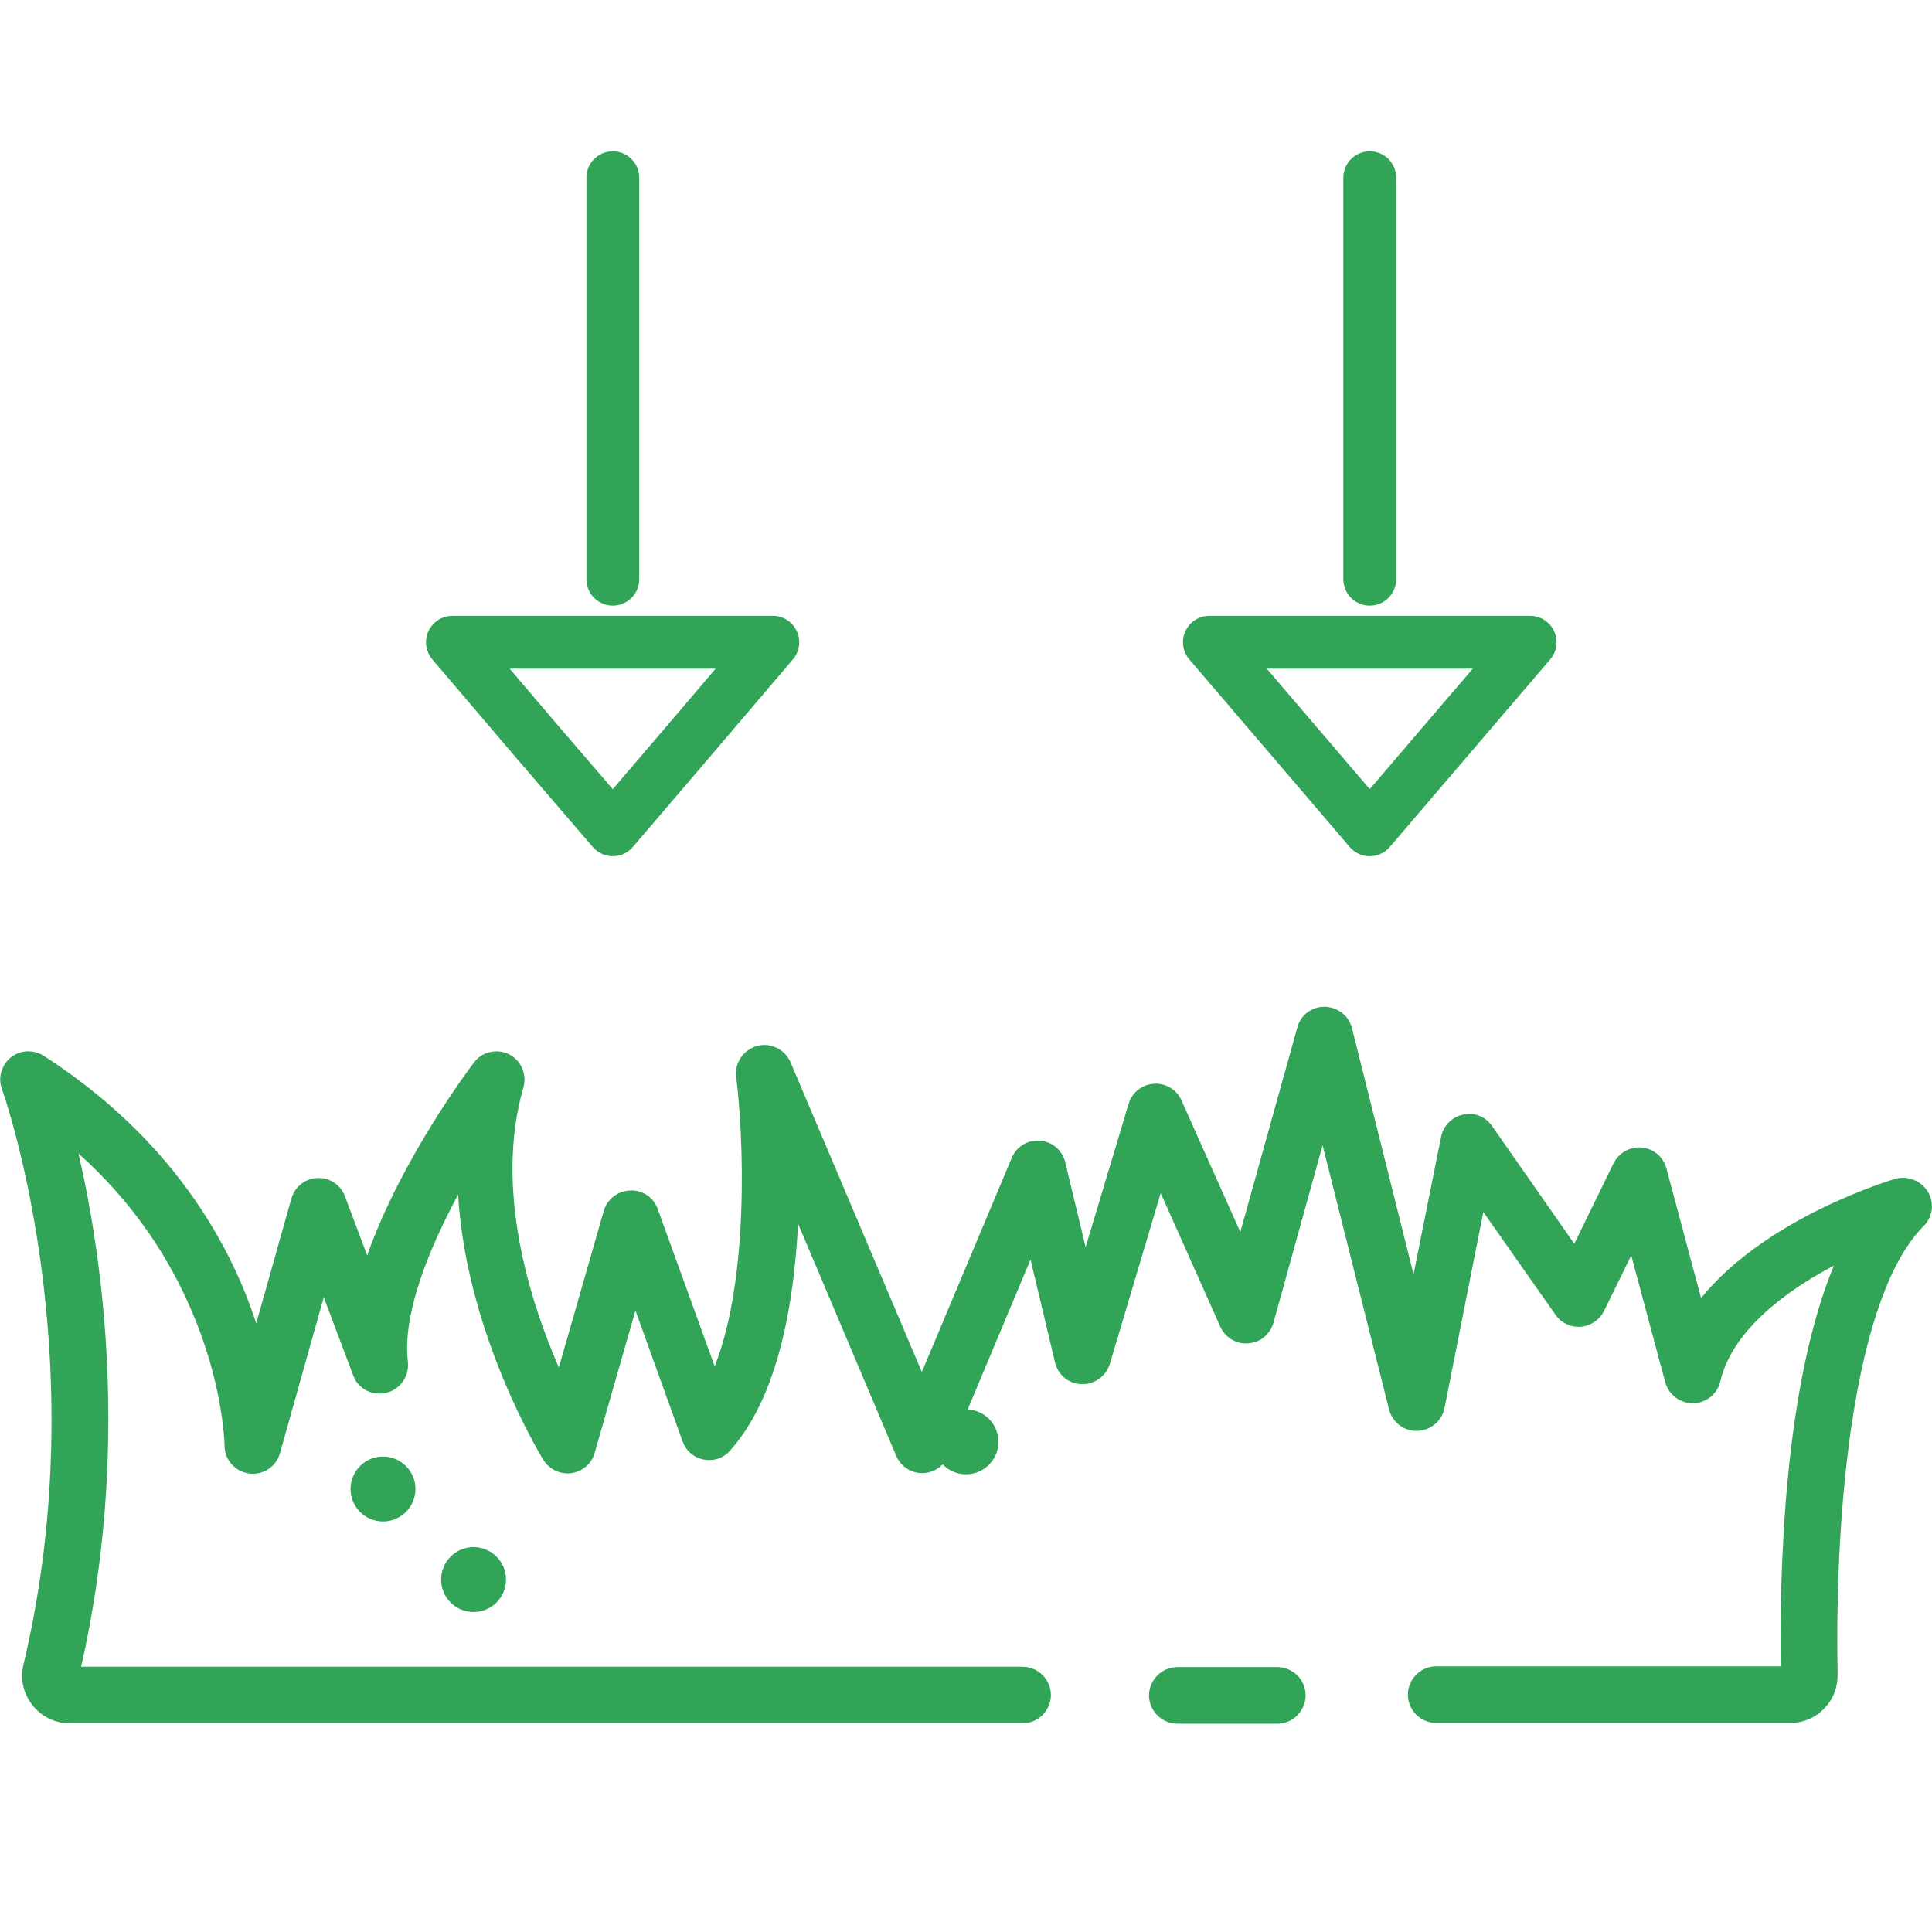 <svg xmlns="http://www.w3.org/2000/svg" xmlns:xlink="http://www.w3.org/1999/xlink" id="Layer_1" x="0px" y="0px" viewBox="0 0 512 512" style="enable-background:new 0 0 512 512;" xml:space="preserve">
<style type="text/css">
	.st0{fill:#32A457;}
	.st1{fill:none;stroke:#32A457;stroke-width:14;stroke-linecap:round;stroke-linejoin:round;stroke-miterlimit:10;}
</style>
<g>
	<g>
		<path class="st0" d="M510.9,315.8c-1.8-2.9-5.3-4.3-8.6-3.4c-1.7,0.5-34.2,10.3-51.5,31.6l-9.2-34.4c-0.8-3-3.4-5.2-6.5-5.5    c-3.1-0.3-6.1,1.4-7.5,4.2l-10.4,21.3l-21.8-31.2c-1.7-2.5-4.7-3.7-7.7-3c-2.9,0.6-5.2,2.9-5.8,5.9l-7.3,36.4l-16.3-65.2    c-0.8-3.3-3.8-5.6-7.2-5.7H351c-3.4,0-6.3,2.2-7.2,5.5l-15.1,54.2l-15.6-34.9c-1.3-2.9-4.2-4.6-7.3-4.4c-3.1,0.2-5.8,2.3-6.7,5.3    l-11.4,38l-5.4-22.5c-0.8-3.2-3.5-5.5-6.7-5.7c-3.2-0.3-6.3,1.6-7.5,4.6l-23.8,56.7l-34.8-82.1c-1.5-3.4-5.2-5.3-8.9-4.3    c-3.6,1-6,4.5-5.5,8.2c1.9,15.1,3.6,53.1-5.7,76.7l-15.1-41.7c-1.1-3.1-4.1-5.1-7.3-4.9c-3.3,0.1-6.1,2.3-7,5.4l-11.9,41.5    c-7.8-17.9-17.1-47.5-9.4-74.2c1-3.5-0.6-7.2-3.8-8.8c-3.2-1.6-7.2-0.7-9.3,2.2c-1.1,1.4-19.3,25.6-28.3,51.1L91.4,317    c-1.1-3-4.1-5-7.3-4.8c-3.2,0.1-6,2.3-6.9,5.5l-9.3,33c-6.9-21.3-22.5-49.1-56.3-70.9c-2.7-1.7-6.2-1.6-8.7,0.4s-3.5,5.4-2.4,8.4    c0.3,0.7,25.2,70.9,5.7,152.6c-0.9,3.8,0,7.6,2.4,10.7c2.4,3,6,4.8,9.8,4.8H271c4.1,0,7.5-3.4,7.5-7.5c0-4.1-3.4-7.5-7.5-7.5H21.5    c13-57.4,5.7-108.3-0.7-136c14.2,12.7,24.7,27.9,31.5,45.4c7,18,7.2,31.8,7.2,32c0,3.7,2.8,6.9,6.5,7.4c3.7,0.5,7.2-1.8,8.2-5.4    l11.6-41.3l7.8,20.7c1.3,3.6,5.1,5.5,8.8,4.6c3.7-0.9,6.1-4.4,5.7-8.2c-1.5-12.5,5.4-29.6,13.3-44.3c2.2,36.7,21.6,68.6,22.6,70.3    c1.6,2.5,4.5,3.9,7.4,3.5c2.9-0.4,5.4-2.5,6.2-5.4l10.8-37.7l12.5,34.7c0.9,2.5,3,4.3,5.6,4.8s5.3-0.4,7-2.4    c12.7-14.2,16.9-38.8,18-60.1l26,61.5c1.2,2.8,3.9,4.6,6.9,4.6l0,0c3,0,5.7-1.8,6.9-4.6l21.8-52l6.5,27.3c0.8,3.3,3.7,5.7,7.1,5.7    c3.4,0.1,6.4-2.1,7.4-5.3l13.5-45.3l15.8,35.4c1.3,2.9,4.3,4.7,7.4,4.4c3.2-0.2,5.8-2.4,6.7-5.5l13-47l17.6,70    c0.9,3.4,3.9,5.8,7.5,5.7c3.5-0.1,6.5-2.6,7.2-6l10.3-52l19.1,27.2c1.5,2.2,4.1,3.4,6.7,3.2c2.6-0.2,5-1.8,6.2-4.2l7.2-14.7    l9,33.6c0.9,3.3,3.9,5.6,7.4,5.6c3.4-0.1,6.4-2.4,7.2-5.8c3.1-13.3,17-23.8,30.1-30.7c-13.3,32.1-14.4,81.2-14.1,106.2h-91.3    c-4.1,0-7.5,3.4-7.5,7.5c0,4.1,3.4,7.5,7.5,7.5h93.8c3.4,0,6.6-1.3,9-3.8c2.4-2.4,3.6-5.6,3.6-9c-0.9-45.5,4.6-100.6,22.8-118.9    C512.2,322.5,512.7,318.8,510.9,315.8z"></path>
	</g>
</g>
<g>
	<g>
		<path class="st0" d="M338.5,441.8H312c-4.1,0-7.5,3.4-7.5,7.5c0,4.1,3.4,7.5,7.5,7.5h26.5c4.1,0,7.5-3.4,7.5-7.5    C346,445.1,342.6,441.8,338.5,441.8z"></path>
	</g>
</g>
<g>
	<g>
		<circle class="st0" cx="101.5" cy="394.6" r="8.6"></circle>
	</g>
</g>
<g>
	<g>
		<circle class="st0" cx="125.5" cy="418.6" r="8.6"></circle>
	</g>
</g>
<g>
	<g>
		<circle class="st0" cx="256" cy="382.1" r="8.6"></circle>
	</g>
</g>
<polygon class="st1" points="162.4,170.2 204.8,170.2 183.6,195.1 162.4,219.9 141.1,195.1 119.9,170.2 "></polygon>
<line class="st1" x1="162.4" y1="47.1" x2="162.4" y2="153.5"></line>
<polygon class="st1" points="363,170.2 405.5,170.2 384.2,195.1 363,219.9 341.8,195.1 320.5,170.2 "></polygon>
<line class="st1" x1="363" y1="47.1" x2="363" y2="153.5"></line>
</svg>
